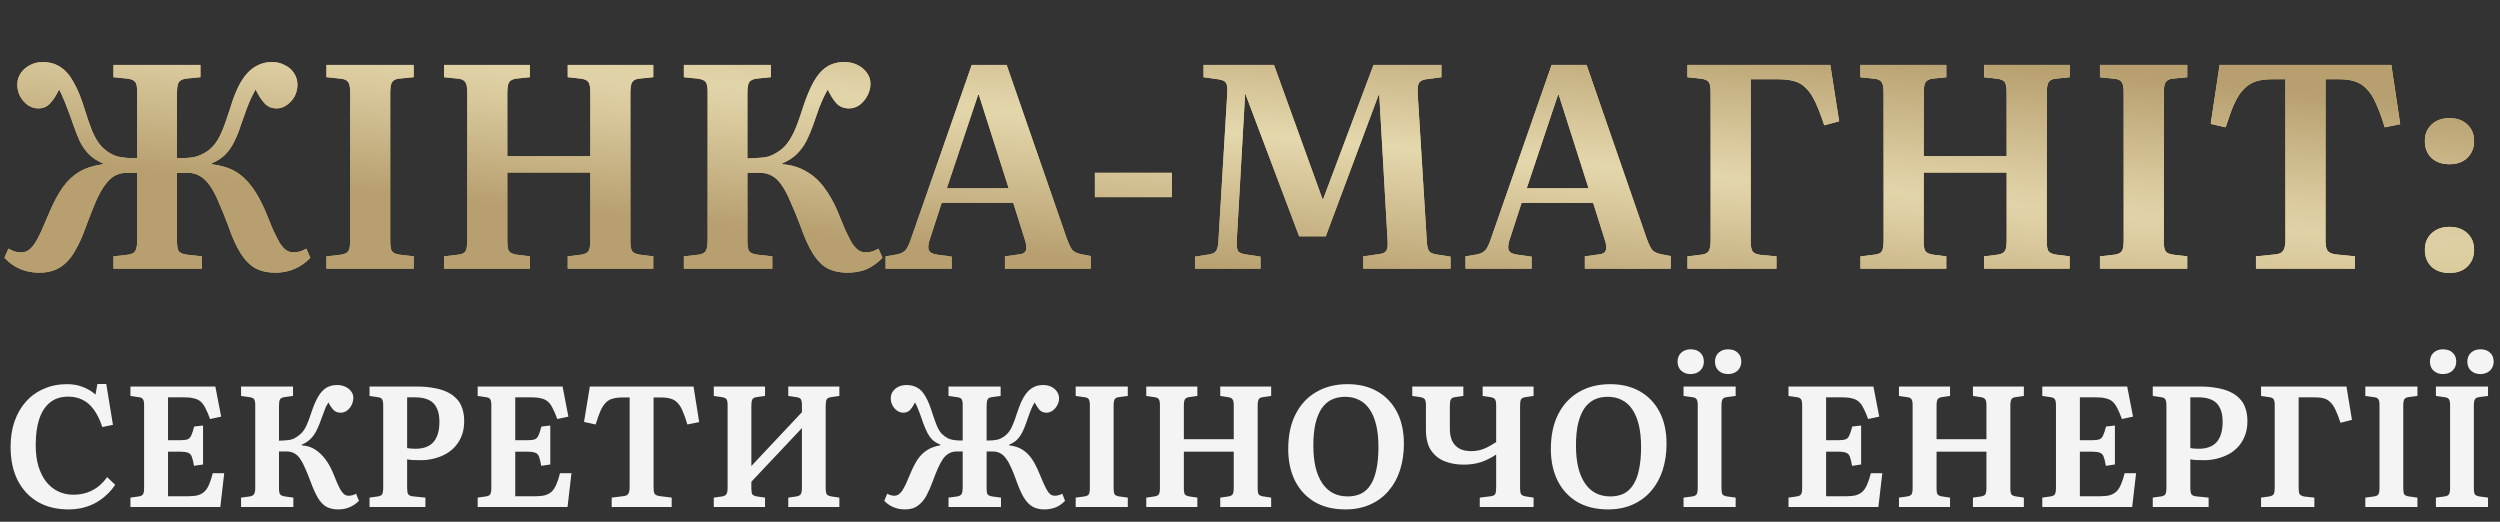 <?xml version="1.0" encoding="UTF-8"?> <svg xmlns="http://www.w3.org/2000/svg" width="345" height="72" viewBox="0 0 345 72" fill="none"><rect x="0" y="0" width="345" height="72" fill="#333333" stroke="none"/><path d="M5.427 37.629C4.453 37.629 3.571 37.458 2.781 37.116C2.017 36.8 1.293 36.286 0.609 35.575L1.162 34.312C1.451 34.47 1.741 34.601 2.031 34.707C2.32 34.786 2.61 34.825 2.899 34.825C3.268 34.825 3.584 34.746 3.847 34.588C4.137 34.404 4.426 34.114 4.716 33.719C5.006 33.298 5.322 32.719 5.664 31.982C6.006 31.218 6.414 30.27 6.888 29.138C7.441 27.848 8.033 26.755 8.665 25.86C9.297 24.965 10.048 24.254 10.916 23.728C11.812 23.201 12.904 22.846 14.194 22.661V22.543C13.405 22.201 12.759 21.779 12.259 21.279C11.759 20.753 11.338 20.147 10.995 19.462C10.68 18.752 10.377 17.975 10.087 17.132C9.771 16.211 9.495 15.46 9.258 14.881C9.047 14.302 8.85 13.815 8.665 13.42C8.507 13.025 8.336 12.67 8.152 12.354C7.783 13.143 7.375 13.775 6.928 14.249C6.506 14.723 5.954 14.96 5.269 14.96C4.742 14.96 4.255 14.802 3.808 14.486C3.386 14.17 3.044 13.775 2.781 13.302C2.518 12.801 2.386 12.261 2.386 11.682C2.386 11.103 2.544 10.576 2.86 10.103C3.176 9.629 3.597 9.26 4.124 8.997C4.65 8.707 5.229 8.562 5.861 8.562C6.809 8.562 7.625 8.786 8.31 9.234C9.021 9.681 9.639 10.392 10.166 11.366C10.719 12.314 11.232 13.578 11.706 15.158C12.075 16.342 12.417 17.33 12.733 18.12C13.075 18.91 13.457 19.555 13.878 20.055C14.3 20.555 14.839 20.976 15.498 21.319C15.761 21.45 16.05 21.555 16.366 21.634C16.709 21.687 17.09 21.74 17.512 21.793C17.933 21.819 18.407 21.832 18.933 21.832V12.709C18.933 12.051 18.855 11.603 18.697 11.366C18.538 11.103 18.17 10.932 17.591 10.853L15.656 10.655V8.957H27.661V10.655L25.647 10.853C25.121 10.932 24.778 11.129 24.62 11.445C24.489 11.735 24.423 12.209 24.423 12.867V21.832C24.976 21.832 25.45 21.819 25.845 21.793C26.266 21.766 26.635 21.713 26.951 21.634C27.266 21.555 27.556 21.45 27.819 21.319C28.478 21.003 29.017 20.608 29.439 20.134C29.86 19.66 30.242 19.028 30.584 18.238C30.926 17.448 31.295 16.421 31.69 15.158C31.979 14.184 32.295 13.302 32.638 12.512C32.98 11.722 33.375 11.037 33.822 10.458C34.296 9.852 34.836 9.392 35.441 9.076C36.047 8.733 36.758 8.562 37.574 8.562C38.206 8.562 38.785 8.707 39.312 8.997C39.865 9.26 40.286 9.629 40.575 10.103C40.892 10.576 41.049 11.103 41.049 11.682C41.049 12.261 40.918 12.801 40.654 13.302C40.391 13.775 40.036 14.17 39.588 14.486C39.167 14.802 38.693 14.96 38.166 14.96C37.456 14.96 36.876 14.697 36.429 14.17C35.981 13.644 35.599 13.038 35.283 12.354C35.073 12.696 34.875 13.065 34.691 13.46C34.507 13.854 34.296 14.355 34.059 14.96C33.849 15.566 33.572 16.342 33.23 17.29C32.993 18.054 32.703 18.778 32.361 19.462C32.045 20.147 31.637 20.753 31.137 21.279C30.663 21.779 30.018 22.201 29.202 22.543V22.661C30.492 22.819 31.571 23.148 32.44 23.649C33.309 24.149 34.072 24.847 34.731 25.742C35.389 26.611 36.008 27.716 36.587 29.059C37.008 30.112 37.377 31.007 37.693 31.745C38.035 32.456 38.338 33.048 38.601 33.522C38.891 33.969 39.18 34.298 39.47 34.509C39.786 34.72 40.128 34.825 40.496 34.825C40.812 34.825 41.115 34.786 41.405 34.707C41.721 34.601 42.01 34.47 42.274 34.312L42.827 35.575C42.142 36.286 41.405 36.8 40.615 37.116C39.852 37.458 38.969 37.629 37.969 37.629C36.942 37.629 36.047 37.432 35.283 37.037C34.52 36.615 33.835 35.931 33.23 34.983C32.624 34.035 32.045 32.758 31.492 31.152C30.992 29.809 30.531 28.677 30.11 27.756C29.715 26.808 29.307 26.058 28.886 25.505C28.464 24.926 28.004 24.504 27.503 24.241C27.029 23.978 26.49 23.846 25.884 23.846H24.423V33.245C24.423 33.93 24.502 34.404 24.66 34.667C24.844 34.904 25.213 35.062 25.766 35.141L27.859 35.378V37.076H15.656V35.378L17.709 35.141C18.236 35.062 18.565 34.878 18.697 34.588C18.855 34.298 18.933 33.811 18.933 33.127V23.846H17.512C16.906 23.846 16.353 23.978 15.853 24.241C15.379 24.504 14.931 24.926 14.51 25.505C14.089 26.058 13.668 26.808 13.246 27.756C12.852 28.677 12.404 29.809 11.904 31.152C11.43 32.521 10.903 33.693 10.324 34.667C9.771 35.641 9.1 36.379 8.31 36.879C7.52 37.379 6.559 37.629 5.427 37.629ZM45.046 37.076V35.378L47.099 35.141C47.6 35.062 47.929 34.891 48.087 34.628C48.245 34.364 48.324 33.864 48.324 33.127V12.709C48.324 12.025 48.232 11.564 48.047 11.327C47.889 11.064 47.534 10.906 46.981 10.853L45.046 10.655V8.957H57.091V10.655L55.038 10.853C54.59 10.906 54.274 11.077 54.09 11.366C53.932 11.63 53.853 12.13 53.853 12.867V33.285C53.853 33.943 53.932 34.404 54.09 34.667C54.248 34.904 54.59 35.062 55.117 35.141L57.091 35.378V37.076H45.046ZM61.283 37.076V35.378L63.257 35.141C63.758 35.088 64.087 34.93 64.245 34.667C64.403 34.377 64.482 33.864 64.482 33.127V12.709C64.482 12.051 64.389 11.59 64.205 11.327C64.047 11.064 63.705 10.906 63.178 10.853L61.283 10.655V8.957H73.131V10.655L71.195 10.853C70.722 10.932 70.406 11.103 70.248 11.366C70.09 11.63 70.011 12.13 70.011 12.867V21.555H81.463V12.709C81.463 12.077 81.385 11.63 81.227 11.366C81.069 11.103 80.713 10.932 80.16 10.853L78.344 10.655V8.957H90.152V10.655L88.217 10.853C87.717 10.906 87.388 11.077 87.23 11.366C87.072 11.63 86.993 12.13 86.993 12.867V33.285C86.993 33.943 87.072 34.404 87.23 34.667C87.414 34.904 87.769 35.062 88.296 35.141L90.152 35.378V37.076H78.344V35.378L80.239 35.141C80.74 35.062 81.069 34.891 81.227 34.628C81.385 34.364 81.463 33.864 81.463 33.127V23.807H70.011V33.285C70.011 33.969 70.09 34.43 70.248 34.667C70.432 34.904 70.774 35.062 71.274 35.141L73.131 35.378V37.076H61.283ZM116.925 37.629C115.924 37.629 115.042 37.445 114.279 37.076C113.515 36.681 112.831 36.01 112.225 35.062C111.619 34.114 111.027 32.811 110.448 31.152C109.948 29.836 109.487 28.717 109.066 27.795C108.671 26.848 108.263 26.084 107.841 25.505C107.446 24.926 106.999 24.504 106.499 24.241C106.025 23.978 105.472 23.846 104.84 23.846H103.142V33.245C103.142 33.93 103.221 34.404 103.379 34.667C103.563 34.904 103.932 35.062 104.484 35.141L106.578 35.378V37.076H94.374V35.378L96.428 35.141C96.954 35.062 97.284 34.878 97.415 34.588C97.573 34.298 97.652 33.811 97.652 33.127V12.709C97.652 12.051 97.573 11.603 97.415 11.366C97.257 11.103 96.889 10.932 96.309 10.853L94.374 10.655V8.957H106.38V10.655L104.366 10.853C103.839 10.932 103.497 11.129 103.339 11.445C103.208 11.735 103.142 12.209 103.142 12.867V21.871C103.695 21.845 104.182 21.819 104.603 21.793C105.024 21.766 105.406 21.727 105.748 21.674C106.09 21.595 106.393 21.49 106.657 21.358C107.341 21.016 107.907 20.608 108.355 20.134C108.802 19.634 109.21 18.988 109.579 18.199C109.948 17.382 110.329 16.342 110.724 15.079C111.225 13.525 111.738 12.275 112.265 11.327C112.791 10.379 113.397 9.681 114.081 9.234C114.766 8.786 115.582 8.562 116.53 8.562C117.188 8.562 117.78 8.694 118.307 8.957C118.86 9.221 119.294 9.576 119.61 10.024C119.952 10.471 120.124 10.985 120.124 11.564C120.124 12.143 119.979 12.696 119.689 13.223C119.426 13.723 119.07 14.144 118.623 14.486C118.175 14.802 117.688 14.96 117.162 14.96C116.424 14.96 115.832 14.71 115.384 14.21C114.937 13.683 114.555 13.065 114.239 12.354C114.029 12.696 113.831 13.065 113.647 13.46C113.462 13.854 113.252 14.355 113.015 14.96C112.804 15.539 112.528 16.329 112.186 17.33C111.922 18.067 111.619 18.778 111.277 19.462C110.935 20.121 110.501 20.713 109.974 21.24C109.447 21.766 108.776 22.201 107.96 22.543V22.661C109.224 22.767 110.316 23.096 111.238 23.649C112.186 24.175 113.002 24.899 113.686 25.821C114.371 26.716 114.99 27.795 115.542 29.059C115.964 30.112 116.332 31.007 116.648 31.745C116.991 32.456 117.293 33.048 117.557 33.522C117.846 33.969 118.136 34.298 118.425 34.509C118.741 34.72 119.097 34.825 119.492 34.825C119.781 34.825 120.071 34.786 120.361 34.707C120.676 34.601 120.966 34.47 121.229 34.312L121.782 35.575C121.071 36.313 120.334 36.839 119.571 37.155C118.807 37.471 117.925 37.629 116.925 37.629ZM122.213 37.076V35.378L123.832 35.102C124.306 34.996 124.675 34.812 124.938 34.549C125.201 34.259 125.465 33.719 125.728 32.929L134.1 8.957H138.918L147.251 33.008C147.515 33.719 147.752 34.206 147.962 34.47C148.173 34.733 148.555 34.93 149.108 35.062L150.529 35.339V37.076H138.682V35.378L140.656 35.102C141.156 35.049 141.459 34.878 141.564 34.588C141.696 34.272 141.657 33.785 141.446 33.127L139.827 27.993H129.954L128.334 32.969C128.124 33.548 128.058 34.035 128.137 34.43C128.242 34.799 128.637 35.036 129.322 35.141L131.336 35.417V37.076H122.213ZM130.664 25.979H139.195L135.088 13.104H134.969L130.664 25.979ZM151.094 27.203V23.846H161.717V27.203H151.094ZM164.908 37.076V35.417L166.883 35.102C167.383 35.023 167.712 34.838 167.87 34.549C168.028 34.259 168.12 33.798 168.147 33.166L169.371 12.749C169.397 12.09 169.331 11.643 169.173 11.406C169.015 11.169 168.647 11.011 168.068 10.932L166.093 10.655V8.957H175.808L182.522 27.519L182.64 27.361L189.552 8.957H198.911V10.655L196.818 10.932C196.397 10.985 196.081 11.129 195.87 11.366C195.686 11.577 195.607 12.064 195.634 12.828L196.897 33.245C196.924 33.877 197.016 34.325 197.174 34.588C197.332 34.851 197.661 35.023 198.161 35.102L200.175 35.417V37.076H188.13V35.378L190.342 35.062C190.815 35.009 191.131 34.865 191.289 34.628C191.474 34.391 191.539 33.917 191.487 33.206L190.342 13.104L190.302 12.946L182.956 32.614H179.284L171.859 12.946L171.819 13.065L170.674 33.206C170.648 33.785 170.687 34.233 170.793 34.549C170.924 34.838 171.293 35.023 171.898 35.102L173.952 35.417V37.076H164.908ZM202.24 37.076V35.378L203.859 35.102C204.333 34.996 204.702 34.812 204.965 34.549C205.228 34.259 205.492 33.719 205.755 32.929L214.127 8.957H218.945L227.278 33.008C227.542 33.719 227.779 34.206 227.989 34.47C228.2 34.733 228.582 34.93 229.135 35.062L230.556 35.339V37.076H218.708V35.378L220.683 35.102C221.183 35.049 221.486 34.878 221.591 34.588C221.723 34.272 221.684 33.785 221.473 33.127L219.854 27.993H209.981L208.361 32.969C208.151 33.548 208.085 34.035 208.164 34.43C208.269 34.799 208.664 35.036 209.349 35.141L211.363 35.417V37.076H202.24ZM210.691 25.979H219.222L215.115 13.104H214.996L210.691 25.979ZM232.869 37.076V35.378L234.844 35.141C235.37 35.062 235.699 34.878 235.831 34.588C235.989 34.298 236.068 33.811 236.068 33.127V12.709C236.068 12.051 235.989 11.603 235.831 11.366C235.673 11.103 235.318 10.932 234.765 10.853L232.869 10.655V8.957H252.576L253.8 16.737L251.747 17.29C251.325 16 250.917 14.934 250.522 14.091C250.127 13.249 249.693 12.604 249.219 12.156C248.772 11.682 248.245 11.366 247.639 11.208C247.034 11.024 246.283 10.932 245.388 10.932H241.597V33.245C241.597 33.93 241.676 34.404 241.834 34.667C242.018 34.93 242.4 35.102 242.979 35.181L245.151 35.378V37.076H232.869ZM256.741 37.076V35.378L258.716 35.141C259.216 35.088 259.545 34.93 259.703 34.667C259.861 34.377 259.94 33.864 259.94 33.127V12.709C259.94 12.051 259.848 11.59 259.664 11.327C259.506 11.064 259.163 10.906 258.637 10.853L256.741 10.655V8.957H268.589V10.655L266.654 10.853C266.18 10.932 265.864 11.103 265.706 11.366C265.548 11.63 265.469 12.13 265.469 12.867V21.555H276.922V12.709C276.922 12.077 276.843 11.63 276.685 11.366C276.527 11.103 276.172 10.932 275.619 10.853L273.802 10.655V8.957H285.61V10.655L283.675 10.853C283.175 10.906 282.846 11.077 282.688 11.366C282.53 11.63 282.451 12.13 282.451 12.867V33.285C282.451 33.943 282.53 34.404 282.688 34.667C282.872 34.904 283.228 35.062 283.754 35.141L285.61 35.378V37.076H273.802V35.378L275.698 35.141C276.198 35.062 276.527 34.891 276.685 34.628C276.843 34.364 276.922 33.864 276.922 33.127V23.807H265.469V33.285C265.469 33.969 265.548 34.43 265.706 34.667C265.89 34.904 266.233 35.062 266.733 35.141L268.589 35.378V37.076H256.741ZM289.793 37.076V35.378L291.847 35.141C292.347 35.062 292.676 34.891 292.834 34.628C292.992 34.364 293.071 33.864 293.071 33.127V12.709C293.071 12.025 292.979 11.564 292.795 11.327C292.637 11.064 292.281 10.906 291.728 10.853L289.793 10.655V8.957H301.839V10.655L299.785 10.853C299.337 10.906 299.021 11.077 298.837 11.366C298.679 11.63 298.6 12.13 298.6 12.867V33.285C298.6 33.943 298.679 34.404 298.837 34.667C298.995 34.904 299.337 35.062 299.864 35.141L301.839 35.378V37.076H289.793ZM311.322 37.076V35.378L314.047 35.102C314.574 35.049 314.929 34.865 315.113 34.549C315.298 34.233 315.39 33.746 315.39 33.087V10.932H313.534C312.639 10.932 311.875 11.037 311.243 11.248C310.638 11.459 310.098 11.814 309.624 12.314C309.15 12.788 308.716 13.46 308.321 14.328C307.952 15.171 307.557 16.25 307.136 17.567L305.082 17.093L306.307 8.957H330.002L331.227 17.132L329.094 17.567C328.699 16.25 328.304 15.171 327.909 14.328C327.541 13.46 327.119 12.788 326.645 12.314C326.198 11.814 325.658 11.459 325.026 11.248C324.421 11.037 323.697 10.932 322.854 10.932H320.919V33.206C320.919 33.838 321.011 34.298 321.195 34.588C321.38 34.851 321.748 35.023 322.301 35.102L324.987 35.378V37.076H311.322ZM338.028 37.669C337.001 37.669 336.172 37.379 335.54 36.8C334.934 36.194 334.632 35.417 334.632 34.47C334.632 33.548 334.934 32.798 335.54 32.219C336.172 31.613 337.001 31.31 338.028 31.31C339.055 31.31 339.871 31.6 340.476 32.179C341.108 32.758 341.424 33.522 341.424 34.47C341.424 35.417 341.108 36.194 340.476 36.8C339.871 37.379 339.055 37.669 338.028 37.669ZM338.028 22.661C337.001 22.661 336.172 22.372 335.54 21.793C334.934 21.187 334.632 20.41 334.632 19.462C334.632 18.541 334.934 17.791 335.54 17.211C336.172 16.606 337.001 16.303 338.028 16.303C339.055 16.303 339.871 16.593 340.476 17.172C341.108 17.751 341.424 18.515 341.424 19.462C341.424 20.41 341.108 21.187 340.476 21.793C339.871 22.372 339.055 22.661 338.028 22.661Z" fill="url(#paint0_linear_470_6)"></path><path d="M5.427 37.629C4.453 37.629 3.571 37.458 2.781 37.116C2.017 36.8 1.293 36.286 0.609 35.575L1.162 34.312C1.451 34.47 1.741 34.601 2.031 34.707C2.32 34.786 2.61 34.825 2.899 34.825C3.268 34.825 3.584 34.746 3.847 34.588C4.137 34.404 4.426 34.114 4.716 33.719C5.006 33.298 5.322 32.719 5.664 31.982C6.006 31.218 6.414 30.27 6.888 29.138C7.441 27.848 8.033 26.755 8.665 25.86C9.297 24.965 10.048 24.254 10.916 23.728C11.812 23.201 12.904 22.846 14.194 22.661V22.543C13.405 22.201 12.759 21.779 12.259 21.279C11.759 20.753 11.338 20.147 10.995 19.462C10.68 18.752 10.377 17.975 10.087 17.132C9.771 16.211 9.495 15.46 9.258 14.881C9.047 14.302 8.85 13.815 8.665 13.42C8.507 13.025 8.336 12.67 8.152 12.354C7.783 13.143 7.375 13.775 6.928 14.249C6.506 14.723 5.954 14.96 5.269 14.96C4.742 14.96 4.255 14.802 3.808 14.486C3.386 14.17 3.044 13.775 2.781 13.302C2.518 12.801 2.386 12.261 2.386 11.682C2.386 11.103 2.544 10.576 2.86 10.103C3.176 9.629 3.597 9.26 4.124 8.997C4.65 8.707 5.229 8.562 5.861 8.562C6.809 8.562 7.625 8.786 8.31 9.234C9.021 9.681 9.639 10.392 10.166 11.366C10.719 12.314 11.232 13.578 11.706 15.158C12.075 16.342 12.417 17.33 12.733 18.12C13.075 18.91 13.457 19.555 13.878 20.055C14.3 20.555 14.839 20.976 15.498 21.319C15.761 21.45 16.05 21.555 16.366 21.634C16.709 21.687 17.09 21.74 17.512 21.793C17.933 21.819 18.407 21.832 18.933 21.832V12.709C18.933 12.051 18.855 11.603 18.697 11.366C18.538 11.103 18.17 10.932 17.591 10.853L15.656 10.655V8.957H27.661V10.655L25.647 10.853C25.121 10.932 24.778 11.129 24.62 11.445C24.489 11.735 24.423 12.209 24.423 12.867V21.832C24.976 21.832 25.45 21.819 25.845 21.793C26.266 21.766 26.635 21.713 26.951 21.634C27.266 21.555 27.556 21.45 27.819 21.319C28.478 21.003 29.017 20.608 29.439 20.134C29.86 19.66 30.242 19.028 30.584 18.238C30.926 17.448 31.295 16.421 31.69 15.158C31.979 14.184 32.295 13.302 32.638 12.512C32.98 11.722 33.375 11.037 33.822 10.458C34.296 9.852 34.836 9.392 35.441 9.076C36.047 8.733 36.758 8.562 37.574 8.562C38.206 8.562 38.785 8.707 39.312 8.997C39.865 9.26 40.286 9.629 40.575 10.103C40.892 10.576 41.049 11.103 41.049 11.682C41.049 12.261 40.918 12.801 40.654 13.302C40.391 13.775 40.036 14.17 39.588 14.486C39.167 14.802 38.693 14.96 38.166 14.96C37.456 14.96 36.876 14.697 36.429 14.17C35.981 13.644 35.599 13.038 35.283 12.354C35.073 12.696 34.875 13.065 34.691 13.46C34.507 13.854 34.296 14.355 34.059 14.96C33.849 15.566 33.572 16.342 33.23 17.29C32.993 18.054 32.703 18.778 32.361 19.462C32.045 20.147 31.637 20.753 31.137 21.279C30.663 21.779 30.018 22.201 29.202 22.543V22.661C30.492 22.819 31.571 23.148 32.44 23.649C33.309 24.149 34.072 24.847 34.731 25.742C35.389 26.611 36.008 27.716 36.587 29.059C37.008 30.112 37.377 31.007 37.693 31.745C38.035 32.456 38.338 33.048 38.601 33.522C38.891 33.969 39.18 34.298 39.47 34.509C39.786 34.72 40.128 34.825 40.496 34.825C40.812 34.825 41.115 34.786 41.405 34.707C41.721 34.601 42.01 34.47 42.274 34.312L42.827 35.575C42.142 36.286 41.405 36.8 40.615 37.116C39.852 37.458 38.969 37.629 37.969 37.629C36.942 37.629 36.047 37.432 35.283 37.037C34.52 36.615 33.835 35.931 33.23 34.983C32.624 34.035 32.045 32.758 31.492 31.152C30.992 29.809 30.531 28.677 30.11 27.756C29.715 26.808 29.307 26.058 28.886 25.505C28.464 24.926 28.004 24.504 27.503 24.241C27.029 23.978 26.49 23.846 25.884 23.846H24.423V33.245C24.423 33.93 24.502 34.404 24.66 34.667C24.844 34.904 25.213 35.062 25.766 35.141L27.859 35.378V37.076H15.656V35.378L17.709 35.141C18.236 35.062 18.565 34.878 18.697 34.588C18.855 34.298 18.933 33.811 18.933 33.127V23.846H17.512C16.906 23.846 16.353 23.978 15.853 24.241C15.379 24.504 14.931 24.926 14.51 25.505C14.089 26.058 13.668 26.808 13.246 27.756C12.852 28.677 12.404 29.809 11.904 31.152C11.43 32.521 10.903 33.693 10.324 34.667C9.771 35.641 9.1 36.379 8.31 36.879C7.52 37.379 6.559 37.629 5.427 37.629ZM45.046 37.076V35.378L47.099 35.141C47.6 35.062 47.929 34.891 48.087 34.628C48.245 34.364 48.324 33.864 48.324 33.127V12.709C48.324 12.025 48.232 11.564 48.047 11.327C47.889 11.064 47.534 10.906 46.981 10.853L45.046 10.655V8.957H57.091V10.655L55.038 10.853C54.59 10.906 54.274 11.077 54.09 11.366C53.932 11.63 53.853 12.13 53.853 12.867V33.285C53.853 33.943 53.932 34.404 54.09 34.667C54.248 34.904 54.59 35.062 55.117 35.141L57.091 35.378V37.076H45.046ZM61.283 37.076V35.378L63.257 35.141C63.758 35.088 64.087 34.93 64.245 34.667C64.403 34.377 64.482 33.864 64.482 33.127V12.709C64.482 12.051 64.389 11.59 64.205 11.327C64.047 11.064 63.705 10.906 63.178 10.853L61.283 10.655V8.957H73.131V10.655L71.195 10.853C70.722 10.932 70.406 11.103 70.248 11.366C70.09 11.63 70.011 12.13 70.011 12.867V21.555H81.463V12.709C81.463 12.077 81.385 11.63 81.227 11.366C81.069 11.103 80.713 10.932 80.16 10.853L78.344 10.655V8.957H90.152V10.655L88.217 10.853C87.717 10.906 87.388 11.077 87.23 11.366C87.072 11.63 86.993 12.13 86.993 12.867V33.285C86.993 33.943 87.072 34.404 87.23 34.667C87.414 34.904 87.769 35.062 88.296 35.141L90.152 35.378V37.076H78.344V35.378L80.239 35.141C80.74 35.062 81.069 34.891 81.227 34.628C81.385 34.364 81.463 33.864 81.463 33.127V23.807H70.011V33.285C70.011 33.969 70.09 34.43 70.248 34.667C70.432 34.904 70.774 35.062 71.274 35.141L73.131 35.378V37.076H61.283ZM116.925 37.629C115.924 37.629 115.042 37.445 114.279 37.076C113.515 36.681 112.831 36.01 112.225 35.062C111.619 34.114 111.027 32.811 110.448 31.152C109.948 29.836 109.487 28.717 109.066 27.795C108.671 26.848 108.263 26.084 107.841 25.505C107.446 24.926 106.999 24.504 106.499 24.241C106.025 23.978 105.472 23.846 104.84 23.846H103.142V33.245C103.142 33.93 103.221 34.404 103.379 34.667C103.563 34.904 103.932 35.062 104.484 35.141L106.578 35.378V37.076H94.374V35.378L96.428 35.141C96.954 35.062 97.284 34.878 97.415 34.588C97.573 34.298 97.652 33.811 97.652 33.127V12.709C97.652 12.051 97.573 11.603 97.415 11.366C97.257 11.103 96.889 10.932 96.309 10.853L94.374 10.655V8.957H106.38V10.655L104.366 10.853C103.839 10.932 103.497 11.129 103.339 11.445C103.208 11.735 103.142 12.209 103.142 12.867V21.871C103.695 21.845 104.182 21.819 104.603 21.793C105.024 21.766 105.406 21.727 105.748 21.674C106.09 21.595 106.393 21.49 106.657 21.358C107.341 21.016 107.907 20.608 108.355 20.134C108.802 19.634 109.21 18.988 109.579 18.199C109.948 17.382 110.329 16.342 110.724 15.079C111.225 13.525 111.738 12.275 112.265 11.327C112.791 10.379 113.397 9.681 114.081 9.234C114.766 8.786 115.582 8.562 116.53 8.562C117.188 8.562 117.78 8.694 118.307 8.957C118.86 9.221 119.294 9.576 119.61 10.024C119.952 10.471 120.124 10.985 120.124 11.564C120.124 12.143 119.979 12.696 119.689 13.223C119.426 13.723 119.07 14.144 118.623 14.486C118.175 14.802 117.688 14.96 117.162 14.96C116.424 14.96 115.832 14.71 115.384 14.21C114.937 13.683 114.555 13.065 114.239 12.354C114.029 12.696 113.831 13.065 113.647 13.46C113.462 13.854 113.252 14.355 113.015 14.96C112.804 15.539 112.528 16.329 112.186 17.33C111.922 18.067 111.619 18.778 111.277 19.462C110.935 20.121 110.501 20.713 109.974 21.24C109.447 21.766 108.776 22.201 107.96 22.543V22.661C109.224 22.767 110.316 23.096 111.238 23.649C112.186 24.175 113.002 24.899 113.686 25.821C114.371 26.716 114.99 27.795 115.542 29.059C115.964 30.112 116.332 31.007 116.648 31.745C116.991 32.456 117.293 33.048 117.557 33.522C117.846 33.969 118.136 34.298 118.425 34.509C118.741 34.72 119.097 34.825 119.492 34.825C119.781 34.825 120.071 34.786 120.361 34.707C120.676 34.601 120.966 34.47 121.229 34.312L121.782 35.575C121.071 36.313 120.334 36.839 119.571 37.155C118.807 37.471 117.925 37.629 116.925 37.629ZM122.213 37.076V35.378L123.832 35.102C124.306 34.996 124.675 34.812 124.938 34.549C125.201 34.259 125.465 33.719 125.728 32.929L134.1 8.957H138.918L147.251 33.008C147.515 33.719 147.752 34.206 147.962 34.47C148.173 34.733 148.555 34.93 149.108 35.062L150.529 35.339V37.076H138.682V35.378L140.656 35.102C141.156 35.049 141.459 34.878 141.564 34.588C141.696 34.272 141.657 33.785 141.446 33.127L139.827 27.993H129.954L128.334 32.969C128.124 33.548 128.058 34.035 128.137 34.43C128.242 34.799 128.637 35.036 129.322 35.141L131.336 35.417V37.076H122.213ZM130.664 25.979H139.195L135.088 13.104H134.969L130.664 25.979ZM151.094 27.203V23.846H161.717V27.203H151.094ZM164.908 37.076V35.417L166.883 35.102C167.383 35.023 167.712 34.838 167.87 34.549C168.028 34.259 168.12 33.798 168.147 33.166L169.371 12.749C169.397 12.09 169.331 11.643 169.173 11.406C169.015 11.169 168.647 11.011 168.068 10.932L166.093 10.655V8.957H175.808L182.522 27.519L182.64 27.361L189.552 8.957H198.911V10.655L196.818 10.932C196.397 10.985 196.081 11.129 195.87 11.366C195.686 11.577 195.607 12.064 195.634 12.828L196.897 33.245C196.924 33.877 197.016 34.325 197.174 34.588C197.332 34.851 197.661 35.023 198.161 35.102L200.175 35.417V37.076H188.13V35.378L190.342 35.062C190.815 35.009 191.131 34.865 191.289 34.628C191.474 34.391 191.539 33.917 191.487 33.206L190.342 13.104L190.302 12.946L182.956 32.614H179.284L171.859 12.946L171.819 13.065L170.674 33.206C170.648 33.785 170.687 34.233 170.793 34.549C170.924 34.838 171.293 35.023 171.898 35.102L173.952 35.417V37.076H164.908ZM202.24 37.076V35.378L203.859 35.102C204.333 34.996 204.702 34.812 204.965 34.549C205.228 34.259 205.492 33.719 205.755 32.929L214.127 8.957H218.945L227.278 33.008C227.542 33.719 227.779 34.206 227.989 34.47C228.2 34.733 228.582 34.93 229.135 35.062L230.556 35.339V37.076H218.708V35.378L220.683 35.102C221.183 35.049 221.486 34.878 221.591 34.588C221.723 34.272 221.684 33.785 221.473 33.127L219.854 27.993H209.981L208.361 32.969C208.151 33.548 208.085 34.035 208.164 34.43C208.269 34.799 208.664 35.036 209.349 35.141L211.363 35.417V37.076H202.24ZM210.691 25.979H219.222L215.115 13.104H214.996L210.691 25.979ZM232.869 37.076V35.378L234.844 35.141C235.37 35.062 235.699 34.878 235.831 34.588C235.989 34.298 236.068 33.811 236.068 33.127V12.709C236.068 12.051 235.989 11.603 235.831 11.366C235.673 11.103 235.318 10.932 234.765 10.853L232.869 10.655V8.957H252.576L253.8 16.737L251.747 17.29C251.325 16 250.917 14.934 250.522 14.091C250.127 13.249 249.693 12.604 249.219 12.156C248.772 11.682 248.245 11.366 247.639 11.208C247.034 11.024 246.283 10.932 245.388 10.932H241.597V33.245C241.597 33.93 241.676 34.404 241.834 34.667C242.018 34.93 242.4 35.102 242.979 35.181L245.151 35.378V37.076H232.869ZM256.741 37.076V35.378L258.716 35.141C259.216 35.088 259.545 34.93 259.703 34.667C259.861 34.377 259.94 33.864 259.94 33.127V12.709C259.94 12.051 259.848 11.59 259.664 11.327C259.506 11.064 259.163 10.906 258.637 10.853L256.741 10.655V8.957H268.589V10.655L266.654 10.853C266.18 10.932 265.864 11.103 265.706 11.366C265.548 11.63 265.469 12.13 265.469 12.867V21.555H276.922V12.709C276.922 12.077 276.843 11.63 276.685 11.366C276.527 11.103 276.172 10.932 275.619 10.853L273.802 10.655V8.957H285.61V10.655L283.675 10.853C283.175 10.906 282.846 11.077 282.688 11.366C282.53 11.63 282.451 12.13 282.451 12.867V33.285C282.451 33.943 282.53 34.404 282.688 34.667C282.872 34.904 283.228 35.062 283.754 35.141L285.61 35.378V37.076H273.802V35.378L275.698 35.141C276.198 35.062 276.527 34.891 276.685 34.628C276.843 34.364 276.922 33.864 276.922 33.127V23.807H265.469V33.285C265.469 33.969 265.548 34.43 265.706 34.667C265.89 34.904 266.233 35.062 266.733 35.141L268.589 35.378V37.076H256.741ZM289.793 37.076V35.378L291.847 35.141C292.347 35.062 292.676 34.891 292.834 34.628C292.992 34.364 293.071 33.864 293.071 33.127V12.709C293.071 12.025 292.979 11.564 292.795 11.327C292.637 11.064 292.281 10.906 291.728 10.853L289.793 10.655V8.957H301.839V10.655L299.785 10.853C299.337 10.906 299.021 11.077 298.837 11.366C298.679 11.63 298.6 12.13 298.6 12.867V33.285C298.6 33.943 298.679 34.404 298.837 34.667C298.995 34.904 299.337 35.062 299.864 35.141L301.839 35.378V37.076H289.793ZM311.322 37.076V35.378L314.047 35.102C314.574 35.049 314.929 34.865 315.113 34.549C315.298 34.233 315.39 33.746 315.39 33.087V10.932H313.534C312.639 10.932 311.875 11.037 311.243 11.248C310.638 11.459 310.098 11.814 309.624 12.314C309.15 12.788 308.716 13.46 308.321 14.328C307.952 15.171 307.557 16.25 307.136 17.567L305.082 17.093L306.307 8.957H330.002L331.227 17.132L329.094 17.567C328.699 16.25 328.304 15.171 327.909 14.328C327.541 13.46 327.119 12.788 326.645 12.314C326.198 11.814 325.658 11.459 325.026 11.248C324.421 11.037 323.697 10.932 322.854 10.932H320.919V33.206C320.919 33.838 321.011 34.298 321.195 34.588C321.38 34.851 321.748 35.023 322.301 35.102L324.987 35.378V37.076H311.322ZM338.028 37.669C337.001 37.669 336.172 37.379 335.54 36.8C334.934 36.194 334.632 35.417 334.632 34.47C334.632 33.548 334.934 32.798 335.54 32.219C336.172 31.613 337.001 31.31 338.028 31.31C339.055 31.31 339.871 31.6 340.476 32.179C341.108 32.758 341.424 33.522 341.424 34.47C341.424 35.417 341.108 36.194 340.476 36.8C339.871 37.379 339.055 37.669 338.028 37.669ZM338.028 22.661C337.001 22.661 336.172 22.372 335.54 21.793C334.934 21.187 334.632 20.41 334.632 19.462C334.632 18.541 334.934 17.791 335.54 17.211C336.172 16.606 337.001 16.303 338.028 16.303C339.055 16.303 339.871 16.593 340.476 17.172C341.108 17.751 341.424 18.515 341.424 19.462C341.424 20.41 341.108 21.187 340.476 21.793C339.871 22.372 339.055 22.661 338.028 22.661Z" fill="url(#paint1_radial_470_6)"></path><path d="M9.455 70.298C7.821 70.298 6.406 69.952 5.211 69.26C4.017 68.553 3.089 67.555 2.429 66.266C1.784 64.977 1.462 63.436 1.462 61.644C1.462 60.371 1.643 59.208 2.004 58.155C2.382 57.086 2.908 56.174 3.584 55.419C4.276 54.649 5.101 54.06 6.06 53.651C7.019 53.227 8.08 53.014 9.243 53.014C10.076 53.014 10.815 53.148 11.46 53.415C12.12 53.667 12.694 54.013 13.181 54.453L13.44 52.991H14.666L15.586 58.626L14.124 58.933C13.794 57.943 13.401 57.141 12.945 56.528C12.505 55.915 11.994 55.467 11.412 55.184C10.831 54.885 10.171 54.736 9.432 54.736C8.426 54.736 7.593 54.995 6.932 55.514C6.272 56.033 5.769 56.795 5.423 57.801C5.093 58.791 4.928 60.002 4.928 61.432C4.928 62.532 5.054 63.507 5.306 64.356C5.573 65.205 5.934 65.92 6.39 66.502C6.862 67.083 7.412 67.523 8.041 67.822C8.669 68.121 9.353 68.27 10.092 68.27C10.784 68.27 11.412 68.176 11.978 67.987C12.544 67.799 13.063 67.523 13.535 67.162C14.006 66.785 14.423 66.344 14.784 65.841L15.893 66.903C15.594 67.358 15.232 67.791 14.808 68.199C14.383 68.608 13.896 68.978 13.346 69.308C12.812 69.622 12.214 69.866 11.554 70.038C10.909 70.211 10.21 70.298 9.455 70.298ZM18 69.968V68.671L19.155 68.506C19.454 68.459 19.65 68.356 19.744 68.199C19.839 68.042 19.886 67.736 19.886 67.28V55.915C19.886 55.506 19.831 55.231 19.721 55.089C19.627 54.932 19.422 54.838 19.108 54.806L18 54.641V53.344H29.718L30.52 57.495L28.987 57.825C28.767 57.212 28.555 56.716 28.351 56.339C28.162 55.946 27.942 55.64 27.691 55.419C27.439 55.199 27.125 55.05 26.747 54.971C26.386 54.877 25.938 54.83 25.403 54.83H23.187V60.748H24.861C25.317 60.748 25.655 60.709 25.875 60.63C26.111 60.536 26.284 60.355 26.394 60.088C26.519 59.821 26.653 59.412 26.794 58.862L28.021 58.721V64.097L26.771 64.285C26.677 63.719 26.574 63.295 26.464 63.012C26.354 62.729 26.174 62.548 25.922 62.47C25.671 62.375 25.317 62.328 24.861 62.328H23.187V68.482H25.969C26.519 68.482 26.967 68.435 27.313 68.341C27.675 68.231 27.974 68.066 28.209 67.846C28.461 67.61 28.673 67.288 28.846 66.879C29.035 66.454 29.207 65.928 29.365 65.299H30.944L30.402 69.968H18ZM46.636 70.298C46.039 70.298 45.512 70.18 45.056 69.944C44.616 69.693 44.223 69.284 43.877 68.718C43.531 68.136 43.185 67.366 42.84 66.407C42.588 65.731 42.344 65.134 42.109 64.615C41.889 64.097 41.661 63.664 41.425 63.319C41.189 62.973 40.922 62.721 40.623 62.564C40.325 62.391 39.979 62.305 39.586 62.305H38.501V67.374C38.501 67.783 38.548 68.058 38.643 68.199C38.737 68.341 38.949 68.443 39.279 68.506L40.482 68.671V69.968H33.267V68.671L34.493 68.506C34.807 68.443 35.004 68.325 35.082 68.152C35.176 67.979 35.224 67.696 35.224 67.303V55.915C35.224 55.522 35.176 55.254 35.082 55.113C34.988 54.956 34.768 54.854 34.422 54.806L33.267 54.641V53.344H40.435V54.641L39.209 54.806C38.91 54.854 38.713 54.971 38.619 55.16C38.541 55.333 38.501 55.616 38.501 56.009V60.819C38.847 60.803 39.138 60.788 39.374 60.772C39.625 60.756 39.845 60.733 40.034 60.701C40.222 60.654 40.395 60.599 40.553 60.536C40.93 60.332 41.252 60.104 41.519 59.852C41.802 59.585 42.054 59.224 42.274 58.768C42.494 58.296 42.73 57.667 42.981 56.881C43.28 55.985 43.594 55.262 43.924 54.712C44.254 54.162 44.624 53.761 45.033 53.51C45.457 53.258 45.952 53.132 46.518 53.132C46.943 53.132 47.32 53.211 47.65 53.368C47.996 53.525 48.263 53.737 48.452 54.005C48.656 54.256 48.758 54.547 48.758 54.877C48.758 55.239 48.679 55.577 48.522 55.891C48.365 56.206 48.153 56.465 47.886 56.669C47.618 56.858 47.32 56.952 46.99 56.952C46.581 56.952 46.243 56.811 45.976 56.528C45.724 56.245 45.504 55.915 45.316 55.537C45.19 55.742 45.072 55.954 44.962 56.174C44.867 56.394 44.758 56.677 44.632 57.023C44.506 57.369 44.333 57.84 44.113 58.438C43.956 58.846 43.775 59.239 43.571 59.617C43.366 59.994 43.107 60.332 42.792 60.63C42.478 60.929 42.093 61.173 41.637 61.361V61.456C42.36 61.503 42.981 61.699 43.5 62.045C44.034 62.391 44.498 62.831 44.891 63.366C45.284 63.884 45.622 64.474 45.905 65.134C46.125 65.684 46.322 66.164 46.495 66.572C46.667 66.965 46.832 67.303 46.99 67.586C47.163 67.869 47.335 68.081 47.508 68.223C47.681 68.349 47.886 68.412 48.121 68.412C48.294 68.412 48.467 68.388 48.64 68.341C48.813 68.294 48.978 68.223 49.135 68.129L49.536 69.119C49.096 69.543 48.648 69.842 48.192 70.015C47.752 70.204 47.233 70.298 46.636 70.298ZM50.996 69.968V68.671L52.152 68.506C52.45 68.459 52.647 68.356 52.741 68.199C52.836 68.042 52.883 67.736 52.883 67.28V55.915C52.883 55.522 52.828 55.247 52.718 55.089C52.623 54.932 52.419 54.838 52.105 54.806L50.996 54.641V53.344H57.575C58.392 53.344 59.139 53.407 59.815 53.533C60.491 53.643 61.088 53.816 61.607 54.052C62.141 54.288 62.589 54.594 62.951 54.971C63.328 55.333 63.603 55.781 63.776 56.316C63.965 56.834 64.059 57.439 64.059 58.131C64.059 58.854 63.949 59.507 63.729 60.088C63.509 60.67 63.203 61.181 62.809 61.621C62.432 62.045 61.984 62.399 61.465 62.682C60.962 62.949 60.42 63.153 59.839 63.295C59.257 63.436 58.675 63.507 58.094 63.507C57.669 63.507 57.276 63.499 56.915 63.483C56.569 63.452 56.325 63.421 56.184 63.389V67.303C56.184 67.728 56.231 68.026 56.325 68.199C56.435 68.372 56.687 68.474 57.08 68.506L58.707 68.671V69.968H50.996ZM57.363 61.927C58.447 61.927 59.265 61.621 59.815 61.008C60.365 60.379 60.64 59.444 60.64 58.202C60.64 57.416 60.514 56.779 60.263 56.292C60.027 55.789 59.658 55.419 59.155 55.184C58.667 54.948 58.031 54.83 57.245 54.83H56.184V61.833C56.309 61.864 56.475 61.888 56.679 61.904C56.883 61.919 57.111 61.927 57.363 61.927ZM65.918 69.968V68.671L67.073 68.506C67.372 68.459 67.568 68.356 67.662 68.199C67.757 68.042 67.804 67.736 67.804 67.28V55.915C67.804 55.506 67.749 55.231 67.639 55.089C67.544 54.932 67.34 54.838 67.026 54.806L65.918 54.641V53.344H77.636L78.438 57.495L76.905 57.825C76.685 57.212 76.473 56.716 76.269 56.339C76.08 55.946 75.86 55.64 75.609 55.419C75.357 55.199 75.043 55.05 74.665 54.971C74.304 54.877 73.856 54.83 73.321 54.83H71.105V60.748H72.779C73.235 60.748 73.573 60.709 73.793 60.63C74.029 60.536 74.202 60.355 74.312 60.088C74.437 59.821 74.571 59.412 74.713 58.862L75.939 58.721V64.097L74.689 64.285C74.595 63.719 74.492 63.295 74.382 63.012C74.272 62.729 74.092 62.548 73.84 62.47C73.589 62.375 73.235 62.328 72.779 62.328H71.105V68.482H73.887C74.437 68.482 74.885 68.435 75.231 68.341C75.593 68.231 75.891 68.066 76.127 67.846C76.379 67.61 76.591 67.288 76.764 66.879C76.953 66.454 77.125 65.928 77.283 65.299H78.862L78.32 69.968H65.918ZM84.415 69.968V68.671L86.113 68.459C86.427 68.412 86.631 68.294 86.726 68.105C86.836 67.916 86.891 67.633 86.891 67.256V54.854H85.853C85.335 54.854 84.894 54.909 84.533 55.019C84.171 55.113 83.857 55.302 83.59 55.584C83.322 55.852 83.079 56.229 82.859 56.716C82.654 57.204 82.434 57.825 82.198 58.579L80.595 58.225L81.397 53.344H95.709L96.487 58.249L94.86 58.579C94.64 57.825 94.42 57.204 94.2 56.716C93.996 56.229 93.76 55.852 93.493 55.584C93.226 55.302 92.911 55.113 92.55 55.019C92.204 54.909 91.787 54.854 91.3 54.854H90.192V67.327C90.192 67.689 90.239 67.956 90.333 68.129C90.443 68.302 90.671 68.412 91.017 68.459L92.691 68.671V69.968H84.415ZM98.501 69.968V68.671L99.679 68.506C99.994 68.443 100.19 68.325 100.269 68.152C100.363 67.979 100.41 67.689 100.41 67.28V55.915C100.41 55.522 100.363 55.254 100.269 55.113C100.175 54.956 99.954 54.854 99.609 54.806L98.501 54.641V53.344H105.574V54.641L104.395 54.806C104.081 54.854 103.884 54.971 103.806 55.16C103.727 55.349 103.688 55.632 103.688 56.009V64.309L110.667 56.881V55.915C110.667 55.537 110.62 55.27 110.526 55.113C110.447 54.956 110.235 54.854 109.889 54.806L108.781 54.641V53.344H115.831V54.641L114.676 54.806C114.346 54.854 114.141 54.971 114.063 55.16C113.984 55.333 113.945 55.616 113.945 56.009V67.398C113.945 67.775 113.992 68.042 114.086 68.199C114.181 68.341 114.393 68.443 114.723 68.506L115.831 68.671V69.968H108.781V68.671L109.936 68.506C110.251 68.443 110.447 68.325 110.526 68.152C110.62 67.979 110.667 67.689 110.667 67.28V59.074L103.688 66.478V67.398C103.688 67.775 103.727 68.042 103.806 68.199C103.9 68.341 104.112 68.443 104.442 68.506L105.574 68.671V69.968H98.501ZM124.907 70.298C124.341 70.298 123.822 70.204 123.35 70.015C122.895 69.842 122.454 69.543 122.03 69.119L122.431 68.129C122.604 68.223 122.769 68.294 122.926 68.341C123.099 68.388 123.272 68.412 123.445 68.412C123.633 68.412 123.806 68.364 123.963 68.27C124.136 68.16 124.309 67.987 124.482 67.751C124.655 67.5 124.836 67.17 125.024 66.761C125.213 66.337 125.441 65.81 125.708 65.181C125.991 64.505 126.298 63.916 126.628 63.413C126.974 62.894 127.398 62.47 127.901 62.139C128.404 61.809 129.025 61.581 129.764 61.456V61.361C129.308 61.173 128.931 60.937 128.632 60.654C128.349 60.355 128.113 60.01 127.925 59.617C127.736 59.224 127.547 58.776 127.359 58.273C127.186 57.738 127.037 57.314 126.911 56.999C126.785 56.669 126.675 56.394 126.581 56.174C126.486 55.938 126.384 55.726 126.274 55.537C126.038 55.993 125.803 56.347 125.567 56.598C125.331 56.834 125.024 56.952 124.647 56.952C124.349 56.952 124.066 56.858 123.798 56.669C123.531 56.481 123.319 56.237 123.162 55.938C123.005 55.64 122.926 55.317 122.926 54.971C122.926 54.61 123.02 54.296 123.209 54.028C123.398 53.745 123.657 53.525 123.987 53.368C124.333 53.211 124.702 53.132 125.095 53.132C125.677 53.132 126.18 53.258 126.604 53.51C127.029 53.745 127.398 54.146 127.713 54.712C128.043 55.262 128.349 56.001 128.632 56.929C128.884 57.699 129.104 58.312 129.292 58.768C129.481 59.208 129.693 59.562 129.929 59.829C130.18 60.08 130.487 60.308 130.849 60.513C131.006 60.575 131.179 60.63 131.367 60.678C131.556 60.709 131.776 60.74 132.027 60.772C132.279 60.788 132.554 60.795 132.853 60.795V55.915C132.853 55.522 132.806 55.254 132.711 55.113C132.633 54.956 132.42 54.854 132.075 54.806L130.896 54.641V53.344H138.087V54.641L136.861 54.806C136.547 54.854 136.35 54.971 136.272 55.16C136.193 55.333 136.154 55.616 136.154 56.009V60.795C136.468 60.795 136.743 60.788 136.979 60.772C137.231 60.74 137.443 60.709 137.616 60.678C137.804 60.63 137.962 60.575 138.087 60.513C138.465 60.324 138.771 60.104 139.007 59.852C139.258 59.601 139.486 59.247 139.691 58.791C139.895 58.335 140.123 57.715 140.374 56.929C140.547 56.425 140.728 55.946 140.917 55.49C141.121 55.034 141.357 54.633 141.624 54.288C141.907 53.926 142.237 53.643 142.614 53.439C142.992 53.234 143.44 53.132 143.958 53.132C144.367 53.132 144.737 53.211 145.067 53.368C145.397 53.525 145.656 53.745 145.845 54.028C146.049 54.296 146.151 54.61 146.151 54.971C146.151 55.317 146.065 55.64 145.892 55.938C145.735 56.237 145.523 56.481 145.255 56.669C144.988 56.858 144.705 56.952 144.406 56.952C143.998 56.952 143.668 56.811 143.416 56.528C143.18 56.229 142.968 55.899 142.78 55.537C142.654 55.742 142.536 55.962 142.426 56.198C142.316 56.433 142.198 56.724 142.072 57.07C141.946 57.4 141.789 57.84 141.601 58.391C141.443 58.846 141.27 59.263 141.082 59.64C140.893 60.017 140.657 60.355 140.374 60.654C140.092 60.937 139.722 61.173 139.266 61.361V61.456C140.005 61.55 140.61 61.746 141.082 62.045C141.569 62.344 141.994 62.753 142.355 63.271C142.717 63.79 143.047 64.411 143.345 65.134C143.581 65.684 143.786 66.164 143.958 66.572C144.131 66.965 144.296 67.303 144.454 67.586C144.611 67.869 144.776 68.081 144.949 68.223C145.137 68.349 145.35 68.412 145.585 68.412C145.743 68.412 145.908 68.388 146.081 68.341C146.269 68.294 146.442 68.223 146.599 68.129L146.977 69.119C146.584 69.528 146.151 69.826 145.68 70.015C145.208 70.204 144.682 70.298 144.1 70.298C143.487 70.298 142.952 70.172 142.497 69.921C142.041 69.653 141.64 69.237 141.294 68.671C140.948 68.089 140.61 67.335 140.28 66.407C140.044 65.716 139.809 65.118 139.573 64.615C139.353 64.097 139.117 63.664 138.865 63.319C138.63 62.973 138.362 62.721 138.064 62.564C137.765 62.391 137.419 62.305 137.026 62.305H136.154V67.374C136.154 67.783 136.193 68.058 136.272 68.199C136.366 68.341 136.578 68.443 136.908 68.506L138.134 68.671V69.968H130.896V68.671L132.122 68.506C132.436 68.443 132.633 68.325 132.711 68.152C132.806 67.979 132.853 67.696 132.853 67.303V62.305H131.98C131.603 62.305 131.265 62.391 130.966 62.564C130.668 62.721 130.393 62.973 130.141 63.319C129.905 63.664 129.67 64.097 129.434 64.615C129.214 65.118 128.978 65.716 128.726 66.407C128.459 67.13 128.168 67.791 127.854 68.388C127.54 68.97 127.147 69.433 126.675 69.779C126.219 70.125 125.63 70.298 124.907 70.298ZM148.444 69.968V68.671L149.67 68.506C149.969 68.459 150.165 68.356 150.26 68.199C150.354 68.026 150.401 67.728 150.401 67.303V55.915C150.401 55.506 150.346 55.231 150.236 55.089C150.142 54.932 149.93 54.838 149.6 54.806L148.444 54.641V53.344H155.636V54.641L154.386 54.806C154.119 54.838 153.93 54.94 153.82 55.113C153.726 55.27 153.679 55.569 153.679 56.009V67.398C153.679 67.791 153.726 68.066 153.82 68.223C153.93 68.364 154.135 68.459 154.433 68.506L155.636 68.671V69.968H148.444ZM158.184 69.968V68.671L159.34 68.506C159.638 68.459 159.835 68.356 159.929 68.199C160.024 68.042 160.071 67.743 160.071 67.303V55.915C160.071 55.506 160.016 55.231 159.906 55.089C159.811 54.932 159.607 54.838 159.293 54.806L158.184 54.641V53.344H165.235V54.641L164.079 54.806C163.796 54.854 163.608 54.956 163.513 55.113C163.419 55.27 163.372 55.569 163.372 56.009V60.607H170.257V55.915C170.257 55.522 170.202 55.254 170.092 55.113C169.997 54.956 169.793 54.854 169.479 54.806L168.394 54.641V53.344H175.421V54.641L174.289 54.806C173.99 54.838 173.794 54.94 173.699 55.113C173.605 55.27 173.558 55.569 173.558 56.009V67.398C173.558 67.791 173.605 68.066 173.699 68.223C173.809 68.364 174.022 68.459 174.336 68.506L175.421 68.671V69.968H168.394V68.671L169.526 68.506C169.825 68.459 170.021 68.356 170.115 68.199C170.21 68.042 170.257 67.743 170.257 67.303V62.328H163.372V67.398C163.372 67.806 163.419 68.081 163.513 68.223C163.623 68.364 163.828 68.459 164.126 68.506L165.235 68.671V69.968H158.184ZM185.674 70.298C184.008 70.298 182.586 69.952 181.407 69.26C180.228 68.553 179.324 67.571 178.695 66.313C178.082 65.055 177.775 63.609 177.775 61.974C177.775 60.088 178.113 58.485 178.789 57.164C179.465 55.828 180.416 54.806 181.642 54.099C182.869 53.376 184.315 53.014 185.981 53.014C187.537 53.014 188.897 53.344 190.06 54.005C191.223 54.665 192.127 55.608 192.772 56.834C193.416 58.06 193.738 59.53 193.738 61.243C193.738 62.564 193.558 63.782 193.196 64.898C192.835 65.999 192.3 66.957 191.593 67.775C190.901 68.577 190.052 69.198 189.046 69.638C188.056 70.078 186.932 70.298 185.674 70.298ZM185.981 68.506C186.673 68.506 187.286 68.38 187.82 68.129C188.355 67.861 188.795 67.453 189.141 66.903C189.502 66.352 189.769 65.645 189.942 64.78C190.131 63.916 190.225 62.886 190.225 61.691C190.225 60.544 190.123 59.538 189.919 58.673C189.714 57.809 189.416 57.086 189.023 56.504C188.63 55.922 188.15 55.49 187.584 55.207C187.018 54.909 186.366 54.759 185.627 54.759C184.92 54.759 184.291 54.893 183.741 55.16C183.206 55.427 182.751 55.836 182.373 56.386C182.012 56.936 181.729 57.636 181.525 58.485C181.336 59.318 181.242 60.316 181.242 61.479C181.242 62.611 181.344 63.617 181.548 64.497C181.768 65.378 182.083 66.117 182.491 66.714C182.9 67.311 183.395 67.759 183.977 68.058C184.558 68.356 185.226 68.506 185.981 68.506ZM204.206 69.968V68.671L205.739 68.482C206.069 68.435 206.273 68.325 206.352 68.152C206.43 67.964 206.47 67.673 206.47 67.28V62.729C205.778 63.185 205.086 63.531 204.395 63.767C203.703 64.002 202.893 64.12 201.966 64.12C201.007 64.12 200.135 63.963 199.349 63.649C198.563 63.334 197.934 62.823 197.462 62.116C197.006 61.409 196.779 60.473 196.779 59.31V55.915C196.779 55.537 196.731 55.278 196.637 55.136C196.558 54.979 196.346 54.869 196 54.806L194.892 54.641V53.344H201.942V54.641L200.787 54.806C200.473 54.854 200.276 54.971 200.197 55.16C200.119 55.333 200.08 55.616 200.08 56.009V59.216C200.08 59.797 200.174 60.316 200.363 60.772C200.567 61.228 200.881 61.589 201.306 61.857C201.746 62.124 202.32 62.257 203.027 62.257C203.42 62.257 203.789 62.218 204.135 62.139C204.481 62.061 204.843 61.927 205.22 61.739C205.597 61.55 206.014 61.306 206.47 61.008V55.915C206.47 55.537 206.422 55.278 206.328 55.136C206.249 54.979 206.037 54.869 205.691 54.806L204.607 54.641V53.344H211.633V54.641L210.502 54.806C210.187 54.854 209.983 54.964 209.888 55.136C209.81 55.309 209.771 55.6 209.771 56.009V67.398C209.771 67.775 209.818 68.042 209.912 68.199C210.006 68.341 210.219 68.443 210.549 68.506L211.633 68.671V69.968H204.206ZM221.918 70.298C220.252 70.298 218.829 69.952 217.65 69.26C216.471 68.553 215.567 67.571 214.939 66.313C214.326 65.055 214.019 63.609 214.019 61.974C214.019 60.088 214.357 58.485 215.033 57.164C215.709 55.828 216.66 54.806 217.886 54.099C219.112 53.376 220.558 53.014 222.225 53.014C223.781 53.014 225.14 53.344 226.304 54.005C227.467 54.665 228.371 55.608 229.015 56.834C229.66 58.06 229.982 59.53 229.982 61.243C229.982 62.564 229.801 63.782 229.44 64.898C229.078 65.999 228.544 66.957 227.836 67.775C227.145 68.577 226.296 69.198 225.29 69.638C224.3 70.078 223.176 70.298 221.918 70.298ZM222.225 68.506C222.916 68.506 223.529 68.38 224.064 68.129C224.598 67.861 225.038 67.453 225.384 66.903C225.746 66.352 226.013 65.645 226.186 64.78C226.374 63.916 226.469 62.886 226.469 61.691C226.469 60.544 226.367 59.538 226.162 58.673C225.958 57.809 225.659 57.086 225.266 56.504C224.873 55.922 224.394 55.49 223.828 55.207C223.262 54.909 222.61 54.759 221.871 54.759C221.163 54.759 220.535 54.893 219.985 55.16C219.45 55.427 218.994 55.836 218.617 56.386C218.255 56.936 217.972 57.636 217.768 58.485C217.579 59.318 217.485 60.316 217.485 61.479C217.485 62.611 217.587 63.617 217.792 64.497C218.012 65.378 218.326 66.117 218.735 66.714C219.144 67.311 219.639 67.759 220.22 68.058C220.802 68.356 221.47 68.506 222.225 68.506ZM232.329 69.968V68.671L233.556 68.506C233.854 68.459 234.051 68.356 234.145 68.199C234.239 68.026 234.287 67.728 234.287 67.303V55.915C234.287 55.506 234.232 55.231 234.121 55.089C234.027 54.932 233.815 54.838 233.485 54.806L232.329 54.641V53.344H239.521V54.641L238.271 54.806C238.004 54.838 237.816 54.94 237.705 55.113C237.611 55.27 237.564 55.569 237.564 56.009V67.398C237.564 67.791 237.611 68.066 237.705 68.223C237.816 68.364 238.02 68.459 238.319 68.506L239.521 68.671V69.968H232.329ZM238.46 51.623C237.941 51.623 237.509 51.466 237.163 51.152C236.833 50.837 236.668 50.421 236.668 49.902C236.668 49.399 236.833 48.99 237.163 48.676C237.509 48.361 237.941 48.204 238.46 48.204C239.042 48.204 239.49 48.361 239.804 48.676C240.134 48.975 240.299 49.383 240.299 49.902C240.299 50.405 240.126 50.822 239.78 51.152C239.435 51.466 238.994 51.623 238.46 51.623ZM233.296 51.623C232.777 51.623 232.345 51.466 231.999 51.152C231.669 50.837 231.504 50.421 231.504 49.902C231.504 49.399 231.669 48.99 231.999 48.676C232.345 48.361 232.777 48.204 233.296 48.204C233.878 48.204 234.326 48.361 234.64 48.676C234.97 48.975 235.135 49.383 235.135 49.902C235.135 50.405 234.962 50.822 234.617 51.152C234.271 51.466 233.831 51.623 233.296 51.623ZM246.813 69.968V68.671L247.968 68.506C248.267 68.459 248.464 68.356 248.558 68.199C248.652 68.042 248.699 67.736 248.699 67.28V55.915C248.699 55.506 248.644 55.231 248.534 55.089C248.44 54.932 248.236 54.838 247.921 54.806L246.813 54.641V53.344H258.532L259.334 57.495L257.801 57.825C257.581 57.212 257.369 56.716 257.164 56.339C256.976 55.946 256.756 55.64 256.504 55.419C256.253 55.199 255.938 55.05 255.561 54.971C255.199 54.877 254.751 54.83 254.217 54.83H252V60.748H253.675C254.13 60.748 254.468 60.709 254.688 60.63C254.924 60.536 255.097 60.355 255.207 60.088C255.333 59.821 255.467 59.412 255.608 58.862L256.834 58.721V64.097L255.584 64.285C255.49 63.719 255.388 63.295 255.278 63.012C255.168 62.729 254.987 62.548 254.736 62.47C254.484 62.375 254.13 62.328 253.675 62.328H252V68.482H254.783C255.333 68.482 255.781 68.435 256.127 68.341C256.488 68.231 256.787 68.066 257.023 67.846C257.274 67.61 257.487 67.288 257.659 66.879C257.848 66.454 258.021 65.928 258.178 65.299H259.758L259.216 69.968H246.813ZM262.057 69.968V68.671L263.212 68.506C263.511 68.459 263.707 68.356 263.801 68.199C263.896 68.042 263.943 67.743 263.943 67.303V55.915C263.943 55.506 263.888 55.231 263.778 55.089C263.684 54.932 263.479 54.838 263.165 54.806L262.057 54.641V53.344H269.107V54.641L267.951 54.806C267.668 54.854 267.48 54.956 267.385 55.113C267.291 55.27 267.244 55.569 267.244 56.009V60.607H274.129V55.915C274.129 55.522 274.074 55.254 273.964 55.113C273.87 54.956 273.665 54.854 273.351 54.806L272.266 54.641V53.344H279.293V54.641L278.161 54.806C277.862 54.838 277.666 54.94 277.572 55.113C277.477 55.27 277.43 55.569 277.43 56.009V67.398C277.43 67.791 277.477 68.066 277.572 68.223C277.682 68.364 277.894 68.459 278.208 68.506L279.293 68.671V69.968H272.266V68.671L273.398 68.506C273.697 68.459 273.893 68.356 273.988 68.199C274.082 68.042 274.129 67.743 274.129 67.303V62.328H267.244V67.398C267.244 67.806 267.291 68.081 267.385 68.223C267.495 68.364 267.7 68.459 267.998 68.506L269.107 68.671V69.968H262.057ZM281.836 69.968V68.671L282.992 68.506C283.29 68.459 283.487 68.356 283.581 68.199C283.675 68.042 283.723 67.736 283.723 67.28V55.915C283.723 55.506 283.668 55.231 283.558 55.089C283.463 54.932 283.259 54.838 282.944 54.806L281.836 54.641V53.344H293.555L294.357 57.495L292.824 57.825C292.604 57.212 292.392 56.716 292.187 56.339C291.999 55.946 291.779 55.64 291.527 55.419C291.276 55.199 290.961 55.05 290.584 54.971C290.223 54.877 289.775 54.83 289.24 54.83H287.024V60.748H288.698C289.154 60.748 289.492 60.709 289.712 60.63C289.947 60.536 290.12 60.355 290.23 60.088C290.356 59.821 290.49 59.412 290.631 58.862L291.857 58.721V64.097L290.608 64.285C290.513 63.719 290.411 63.295 290.301 63.012C290.191 62.729 290.01 62.548 289.759 62.47C289.507 62.375 289.154 62.328 288.698 62.328H287.024V68.482H289.806C290.356 68.482 290.804 68.435 291.15 68.341C291.512 68.231 291.81 68.066 292.046 67.846C292.297 67.61 292.51 67.288 292.683 66.879C292.871 66.454 293.044 65.928 293.201 65.299H294.781L294.239 69.968H281.836ZM297.08 69.968V68.671L298.235 68.506C298.534 68.459 298.73 68.356 298.825 68.199C298.919 68.042 298.966 67.736 298.966 67.28V55.915C298.966 55.522 298.911 55.247 298.801 55.089C298.707 54.932 298.502 54.838 298.188 54.806L297.08 54.641V53.344H303.658C304.476 53.344 305.222 53.407 305.898 53.533C306.574 53.643 307.172 53.816 307.69 54.052C308.225 54.288 308.673 54.594 309.034 54.971C309.412 55.333 309.687 55.781 309.86 56.316C310.048 56.834 310.143 57.439 310.143 58.131C310.143 58.854 310.033 59.507 309.812 60.088C309.592 60.67 309.286 61.181 308.893 61.621C308.516 62.045 308.068 62.399 307.549 62.682C307.046 62.949 306.504 63.153 305.922 63.295C305.34 63.436 304.759 63.507 304.177 63.507C303.753 63.507 303.36 63.499 302.998 63.483C302.652 63.452 302.409 63.421 302.267 63.389V67.303C302.267 67.728 302.314 68.026 302.409 68.199C302.519 68.372 302.77 68.474 303.163 68.506L304.79 68.671V69.968H297.08ZM303.446 61.927C304.531 61.927 305.348 61.621 305.898 61.008C306.449 60.379 306.724 59.444 306.724 58.202C306.724 57.416 306.598 56.779 306.346 56.292C306.111 55.789 305.741 55.419 305.238 55.184C304.751 54.948 304.114 54.83 303.328 54.83H302.267V61.833C302.393 61.864 302.558 61.888 302.762 61.904C302.967 61.919 303.195 61.927 303.446 61.927ZM312.024 69.968V68.671L313.18 68.506C313.51 68.443 313.714 68.325 313.793 68.152C313.871 67.979 313.911 67.696 313.911 67.303V55.915C313.911 55.522 313.864 55.254 313.769 55.113C313.691 54.956 313.478 54.854 313.133 54.806L312.024 54.641V53.344H323.814L324.569 57.943L322.989 58.343C322.753 57.62 322.525 57.031 322.305 56.575C322.085 56.103 321.841 55.742 321.574 55.49C321.322 55.239 321.024 55.066 320.678 54.971C320.332 54.877 319.908 54.83 319.405 54.83H317.212V67.374C317.212 67.767 317.259 68.042 317.353 68.199C317.463 68.356 317.691 68.467 318.037 68.529L319.381 68.671V69.968H312.024ZM326.415 69.968V68.671L327.642 68.506C327.94 68.459 328.137 68.356 328.231 68.199C328.325 68.026 328.372 67.728 328.372 67.303V55.915C328.372 55.506 328.317 55.231 328.207 55.089C328.113 54.932 327.901 54.838 327.571 54.806L326.415 54.641V53.344H333.607V54.641L332.357 54.806C332.09 54.838 331.901 54.94 331.791 55.113C331.697 55.27 331.65 55.569 331.65 56.009V67.398C331.65 67.791 331.697 68.066 331.791 68.223C331.901 68.364 332.106 68.459 332.405 68.506L333.607 68.671V69.968H326.415ZM336.156 69.968V68.671L337.382 68.506C337.68 68.459 337.877 68.356 337.971 68.199C338.065 68.026 338.113 67.728 338.113 67.303V55.915C338.113 55.506 338.058 55.231 337.948 55.089C337.853 54.932 337.641 54.838 337.311 54.806L336.156 54.641V53.344H343.347V54.641L342.098 54.806C341.83 54.838 341.642 54.94 341.532 55.113C341.437 55.27 341.39 55.569 341.39 56.009V67.398C341.39 67.791 341.437 68.066 341.532 68.223C341.642 68.364 341.846 68.459 342.145 68.506L343.347 68.671V69.968H336.156ZM342.286 51.623C341.767 51.623 341.335 51.466 340.989 51.152C340.659 50.837 340.494 50.421 340.494 49.902C340.494 49.399 340.659 48.99 340.989 48.676C341.335 48.361 341.767 48.204 342.286 48.204C342.868 48.204 343.316 48.361 343.63 48.676C343.96 48.975 344.125 49.383 344.125 49.902C344.125 50.405 343.952 50.822 343.607 51.152C343.261 51.466 342.821 51.623 342.286 51.623ZM337.122 51.623C336.604 51.623 336.171 51.466 335.825 51.152C335.495 50.837 335.33 50.421 335.33 49.902C335.33 49.399 335.495 48.99 335.825 48.676C336.171 48.361 336.604 48.204 337.122 48.204C337.704 48.204 338.152 48.361 338.466 48.676C338.796 48.975 338.962 49.383 338.962 49.902C338.962 50.405 338.789 50.822 338.443 51.152C338.097 51.466 337.657 51.623 337.122 51.623Z" fill="#F4F4F4"></path><defs><linearGradient id="paint0_linear_470_6" x1="460.265" y1="-31.237" x2="430.108" y2="96.978" gradientUnits="userSpaceOnUse"><stop stop-color="#CAB36D"></stop><stop offset="0.333" stop-color="#DFC05B"></stop><stop offset="0.667" stop-color="#FFE593"></stop><stop offset="1" stop-color="#CAB36D"></stop></linearGradient><radialGradient id="paint1_radial_470_6" cx="0" cy="0" r="1" gradientTransform="matrix(0 19.5 -1002.12 -93.783 183.937 19.576)" gradientUnits="userSpaceOnUse"><stop stop-color="#E5D8AD"></stop><stop offset="1" stop-color="#B79F6F"></stop></radialGradient></defs></svg> 